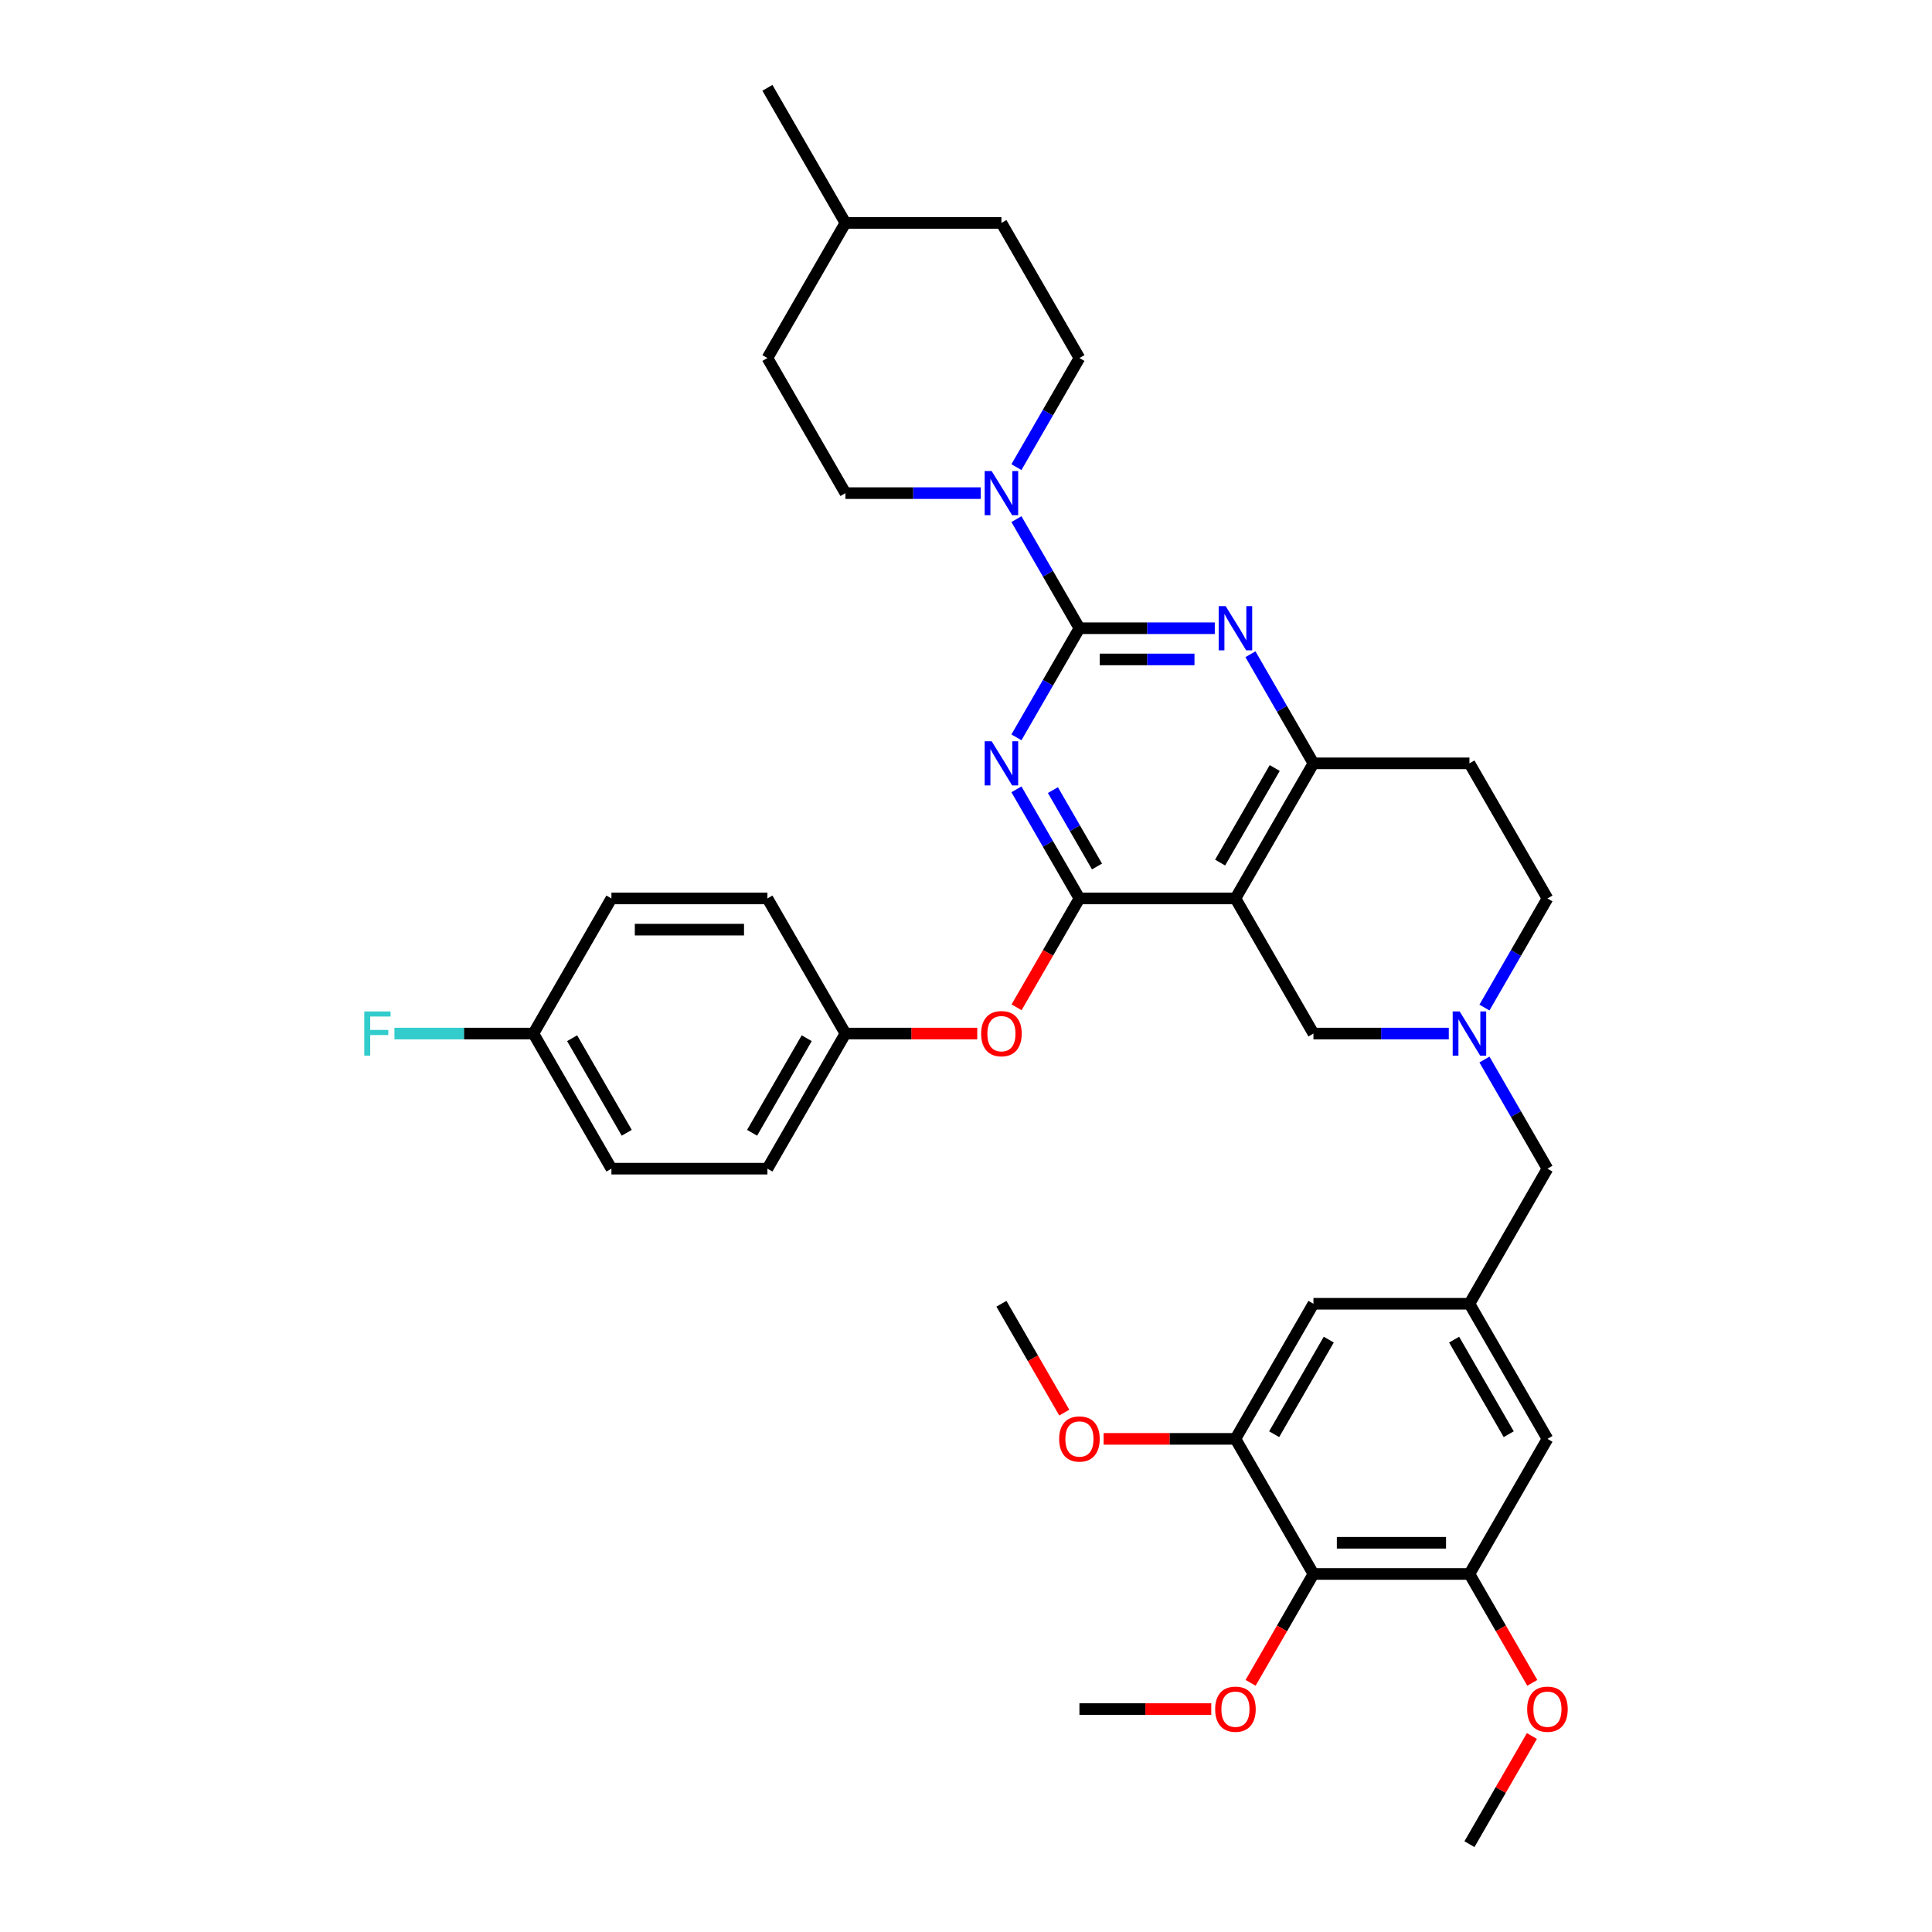 <?xml version='1.0' encoding='iso-8859-1'?>
<svg version='1.1' baseProfile='full'
              xmlns='http://www.w3.org/2000/svg'
                      xmlns:rdkit='http://www.rdkit.org/xml'
                      xmlns:xlink='http://www.w3.org/1999/xlink'
                  xml:space='preserve'
width='1000px' height='1000px' viewBox='0 0 1000 1000'>
<!-- END OF HEADER -->
<rect style='opacity:1.0;fill:#FFFFFF;stroke:none' width='1000' height='1000' x='0' y='0'> </rect>
<path class='bond-0' d='M 768.35,521.512 L 784.653,493.274' style='fill:none;fill-rule:evenodd;stroke:#0000FF;stroke-width:6px;stroke-linecap:butt;stroke-linejoin:miter;stroke-opacity:1' />
<path class='bond-0' d='M 784.653,493.274 L 800.957,465.035' style='fill:none;fill-rule:evenodd;stroke:#000000;stroke-width:6px;stroke-linecap:butt;stroke-linejoin:miter;stroke-opacity:1' />
<path class='bond-1' d='M 749.892,534.965 L 714.863,534.965' style='fill:none;fill-rule:evenodd;stroke:#0000FF;stroke-width:6px;stroke-linecap:butt;stroke-linejoin:miter;stroke-opacity:1' />
<path class='bond-1' d='M 714.863,534.965 L 679.835,534.965' style='fill:none;fill-rule:evenodd;stroke:#000000;stroke-width:6px;stroke-linecap:butt;stroke-linejoin:miter;stroke-opacity:1' />
<path class='bond-2' d='M 768.35,548.418 L 784.653,576.656' style='fill:none;fill-rule:evenodd;stroke:#0000FF;stroke-width:6px;stroke-linecap:butt;stroke-linejoin:miter;stroke-opacity:1' />
<path class='bond-2' d='M 784.653,576.656 L 800.957,604.895' style='fill:none;fill-rule:evenodd;stroke:#000000;stroke-width:6px;stroke-linecap:butt;stroke-linejoin:miter;stroke-opacity:1' />
<path class='bond-3' d='M 800.957,465.035 L 760.583,395.105' style='fill:none;fill-rule:evenodd;stroke:#000000;stroke-width:6px;stroke-linecap:butt;stroke-linejoin:miter;stroke-opacity:1' />
<path class='bond-4' d='M 760.583,395.105 L 679.835,395.105' style='fill:none;fill-rule:evenodd;stroke:#000000;stroke-width:6px;stroke-linecap:butt;stroke-linejoin:miter;stroke-opacity:1' />
<path class='bond-5' d='M 679.835,534.965 L 639.46,465.035' style='fill:none;fill-rule:evenodd;stroke:#000000;stroke-width:6px;stroke-linecap:butt;stroke-linejoin:miter;stroke-opacity:1' />
<path class='bond-6' d='M 639.46,465.035 L 679.835,395.105' style='fill:none;fill-rule:evenodd;stroke:#000000;stroke-width:6px;stroke-linecap:butt;stroke-linejoin:miter;stroke-opacity:1' />
<path class='bond-6' d='M 631.53,446.471 L 659.792,397.52' style='fill:none;fill-rule:evenodd;stroke:#000000;stroke-width:6px;stroke-linecap:butt;stroke-linejoin:miter;stroke-opacity:1' />
<path class='bond-7' d='M 639.46,465.035 L 558.712,465.035' style='fill:none;fill-rule:evenodd;stroke:#000000;stroke-width:6px;stroke-linecap:butt;stroke-linejoin:miter;stroke-opacity:1' />
<path class='bond-8' d='M 679.835,395.105 L 663.531,366.866' style='fill:none;fill-rule:evenodd;stroke:#000000;stroke-width:6px;stroke-linecap:butt;stroke-linejoin:miter;stroke-opacity:1' />
<path class='bond-8' d='M 663.531,366.866 L 647.227,338.627' style='fill:none;fill-rule:evenodd;stroke:#0000FF;stroke-width:6px;stroke-linecap:butt;stroke-linejoin:miter;stroke-opacity:1' />
<path class='bond-9' d='M 628.769,325.175 L 593.741,325.175' style='fill:none;fill-rule:evenodd;stroke:#0000FF;stroke-width:6px;stroke-linecap:butt;stroke-linejoin:miter;stroke-opacity:1' />
<path class='bond-9' d='M 593.741,325.175 L 558.712,325.175' style='fill:none;fill-rule:evenodd;stroke:#000000;stroke-width:6px;stroke-linecap:butt;stroke-linejoin:miter;stroke-opacity:1' />
<path class='bond-9' d='M 618.261,341.324 L 593.741,341.324' style='fill:none;fill-rule:evenodd;stroke:#0000FF;stroke-width:6px;stroke-linecap:butt;stroke-linejoin:miter;stroke-opacity:1' />
<path class='bond-9' d='M 593.741,341.324 L 569.221,341.324' style='fill:none;fill-rule:evenodd;stroke:#000000;stroke-width:6px;stroke-linecap:butt;stroke-linejoin:miter;stroke-opacity:1' />
<path class='bond-10' d='M 558.712,325.175 L 542.408,353.414' style='fill:none;fill-rule:evenodd;stroke:#000000;stroke-width:6px;stroke-linecap:butt;stroke-linejoin:miter;stroke-opacity:1' />
<path class='bond-10' d='M 542.408,353.414 L 526.105,381.652' style='fill:none;fill-rule:evenodd;stroke:#0000FF;stroke-width:6px;stroke-linecap:butt;stroke-linejoin:miter;stroke-opacity:1' />
<path class='bond-11' d='M 558.712,325.175 L 542.408,296.936' style='fill:none;fill-rule:evenodd;stroke:#000000;stroke-width:6px;stroke-linecap:butt;stroke-linejoin:miter;stroke-opacity:1' />
<path class='bond-11' d='M 542.408,296.936 L 526.105,268.697' style='fill:none;fill-rule:evenodd;stroke:#0000FF;stroke-width:6px;stroke-linecap:butt;stroke-linejoin:miter;stroke-opacity:1' />
<path class='bond-12' d='M 526.105,408.558 L 542.408,436.796' style='fill:none;fill-rule:evenodd;stroke:#0000FF;stroke-width:6px;stroke-linecap:butt;stroke-linejoin:miter;stroke-opacity:1' />
<path class='bond-12' d='M 542.408,436.796 L 558.712,465.035' style='fill:none;fill-rule:evenodd;stroke:#000000;stroke-width:6px;stroke-linecap:butt;stroke-linejoin:miter;stroke-opacity:1' />
<path class='bond-12' d='M 544.982,408.954 L 556.394,428.721' style='fill:none;fill-rule:evenodd;stroke:#0000FF;stroke-width:6px;stroke-linecap:butt;stroke-linejoin:miter;stroke-opacity:1' />
<path class='bond-12' d='M 556.394,428.721 L 567.807,448.489' style='fill:none;fill-rule:evenodd;stroke:#000000;stroke-width:6px;stroke-linecap:butt;stroke-linejoin:miter;stroke-opacity:1' />
<path class='bond-13' d='M 558.712,465.035 L 542.446,493.209' style='fill:none;fill-rule:evenodd;stroke:#000000;stroke-width:6px;stroke-linecap:butt;stroke-linejoin:miter;stroke-opacity:1' />
<path class='bond-13' d='M 542.446,493.209 L 526.179,521.383' style='fill:none;fill-rule:evenodd;stroke:#FF0000;stroke-width:6px;stroke-linecap:butt;stroke-linejoin:miter;stroke-opacity:1' />
<path class='bond-14' d='M 507.647,255.245 L 472.618,255.245' style='fill:none;fill-rule:evenodd;stroke:#0000FF;stroke-width:6px;stroke-linecap:butt;stroke-linejoin:miter;stroke-opacity:1' />
<path class='bond-14' d='M 472.618,255.245 L 437.59,255.245' style='fill:none;fill-rule:evenodd;stroke:#000000;stroke-width:6px;stroke-linecap:butt;stroke-linejoin:miter;stroke-opacity:1' />
<path class='bond-15' d='M 526.105,241.792 L 542.408,213.553' style='fill:none;fill-rule:evenodd;stroke:#0000FF;stroke-width:6px;stroke-linecap:butt;stroke-linejoin:miter;stroke-opacity:1' />
<path class='bond-15' d='M 542.408,213.553 L 558.712,185.315' style='fill:none;fill-rule:evenodd;stroke:#000000;stroke-width:6px;stroke-linecap:butt;stroke-linejoin:miter;stroke-opacity:1' />
<path class='bond-16' d='M 760.583,814.685 L 679.835,814.685' style='fill:none;fill-rule:evenodd;stroke:#000000;stroke-width:6px;stroke-linecap:butt;stroke-linejoin:miter;stroke-opacity:1' />
<path class='bond-16' d='M 748.471,798.536 L 691.947,798.536' style='fill:none;fill-rule:evenodd;stroke:#000000;stroke-width:6px;stroke-linecap:butt;stroke-linejoin:miter;stroke-opacity:1' />
<path class='bond-17' d='M 760.583,814.685 L 800.957,744.755' style='fill:none;fill-rule:evenodd;stroke:#000000;stroke-width:6px;stroke-linecap:butt;stroke-linejoin:miter;stroke-opacity:1' />
<path class='bond-18' d='M 760.583,814.685 L 776.849,842.859' style='fill:none;fill-rule:evenodd;stroke:#000000;stroke-width:6px;stroke-linecap:butt;stroke-linejoin:miter;stroke-opacity:1' />
<path class='bond-18' d='M 776.849,842.859 L 793.115,871.034' style='fill:none;fill-rule:evenodd;stroke:#FF0000;stroke-width:6px;stroke-linecap:butt;stroke-linejoin:miter;stroke-opacity:1' />
<path class='bond-19' d='M 800.957,604.895 L 760.583,674.825' style='fill:none;fill-rule:evenodd;stroke:#000000;stroke-width:6px;stroke-linecap:butt;stroke-linejoin:miter;stroke-opacity:1' />
<path class='bond-20' d='M 679.835,814.685 L 639.46,744.755' style='fill:none;fill-rule:evenodd;stroke:#000000;stroke-width:6px;stroke-linecap:butt;stroke-linejoin:miter;stroke-opacity:1' />
<path class='bond-21' d='M 679.835,814.685 L 663.568,842.859' style='fill:none;fill-rule:evenodd;stroke:#000000;stroke-width:6px;stroke-linecap:butt;stroke-linejoin:miter;stroke-opacity:1' />
<path class='bond-21' d='M 663.568,842.859 L 647.302,871.034' style='fill:none;fill-rule:evenodd;stroke:#FF0000;stroke-width:6px;stroke-linecap:butt;stroke-linejoin:miter;stroke-opacity:1' />
<path class='bond-22' d='M 639.46,744.755 L 679.835,674.825' style='fill:none;fill-rule:evenodd;stroke:#000000;stroke-width:6px;stroke-linecap:butt;stroke-linejoin:miter;stroke-opacity:1' />
<path class='bond-22' d='M 659.503,742.341 L 687.764,693.39' style='fill:none;fill-rule:evenodd;stroke:#000000;stroke-width:6px;stroke-linecap:butt;stroke-linejoin:miter;stroke-opacity:1' />
<path class='bond-23' d='M 639.46,744.755 L 605.344,744.755' style='fill:none;fill-rule:evenodd;stroke:#000000;stroke-width:6px;stroke-linecap:butt;stroke-linejoin:miter;stroke-opacity:1' />
<path class='bond-23' d='M 605.344,744.755 L 571.228,744.755' style='fill:none;fill-rule:evenodd;stroke:#FF0000;stroke-width:6px;stroke-linecap:butt;stroke-linejoin:miter;stroke-opacity:1' />
<path class='bond-24' d='M 679.835,674.825 L 760.583,674.825' style='fill:none;fill-rule:evenodd;stroke:#000000;stroke-width:6px;stroke-linecap:butt;stroke-linejoin:miter;stroke-opacity:1' />
<path class='bond-25' d='M 505.822,534.965 L 471.706,534.965' style='fill:none;fill-rule:evenodd;stroke:#FF0000;stroke-width:6px;stroke-linecap:butt;stroke-linejoin:miter;stroke-opacity:1' />
<path class='bond-25' d='M 471.706,534.965 L 437.59,534.965' style='fill:none;fill-rule:evenodd;stroke:#000000;stroke-width:6px;stroke-linecap:butt;stroke-linejoin:miter;stroke-opacity:1' />
<path class='bond-26' d='M 316.467,604.895 L 276.093,534.965' style='fill:none;fill-rule:evenodd;stroke:#000000;stroke-width:6px;stroke-linecap:butt;stroke-linejoin:miter;stroke-opacity:1' />
<path class='bond-26' d='M 324.397,586.331 L 296.135,537.38' style='fill:none;fill-rule:evenodd;stroke:#000000;stroke-width:6px;stroke-linecap:butt;stroke-linejoin:miter;stroke-opacity:1' />
<path class='bond-27' d='M 316.467,604.895 L 397.216,604.895' style='fill:none;fill-rule:evenodd;stroke:#000000;stroke-width:6px;stroke-linecap:butt;stroke-linejoin:miter;stroke-opacity:1' />
<path class='bond-28' d='M 276.093,534.965 L 316.467,465.035' style='fill:none;fill-rule:evenodd;stroke:#000000;stroke-width:6px;stroke-linecap:butt;stroke-linejoin:miter;stroke-opacity:1' />
<path class='bond-29' d='M 276.093,534.965 L 240.128,534.965' style='fill:none;fill-rule:evenodd;stroke:#000000;stroke-width:6px;stroke-linecap:butt;stroke-linejoin:miter;stroke-opacity:1' />
<path class='bond-29' d='M 240.128,534.965 L 204.162,534.965' style='fill:none;fill-rule:evenodd;stroke:#33CCCC;stroke-width:6px;stroke-linecap:butt;stroke-linejoin:miter;stroke-opacity:1' />
<path class='bond-30' d='M 316.467,465.035 L 397.216,465.035' style='fill:none;fill-rule:evenodd;stroke:#000000;stroke-width:6px;stroke-linecap:butt;stroke-linejoin:miter;stroke-opacity:1' />
<path class='bond-30' d='M 328.579,481.185 L 385.103,481.185' style='fill:none;fill-rule:evenodd;stroke:#000000;stroke-width:6px;stroke-linecap:butt;stroke-linejoin:miter;stroke-opacity:1' />
<path class='bond-31' d='M 397.216,185.315 L 437.59,115.385' style='fill:none;fill-rule:evenodd;stroke:#000000;stroke-width:6px;stroke-linecap:butt;stroke-linejoin:miter;stroke-opacity:1' />
<path class='bond-32' d='M 397.216,185.315 L 437.59,255.245' style='fill:none;fill-rule:evenodd;stroke:#000000;stroke-width:6px;stroke-linecap:butt;stroke-linejoin:miter;stroke-opacity:1' />
<path class='bond-33' d='M 437.59,115.385 L 518.338,115.385' style='fill:none;fill-rule:evenodd;stroke:#000000;stroke-width:6px;stroke-linecap:butt;stroke-linejoin:miter;stroke-opacity:1' />
<path class='bond-34' d='M 437.59,115.385 L 397.216,45.455' style='fill:none;fill-rule:evenodd;stroke:#000000;stroke-width:6px;stroke-linecap:butt;stroke-linejoin:miter;stroke-opacity:1' />
<path class='bond-35' d='M 518.338,115.385 L 558.712,185.315' style='fill:none;fill-rule:evenodd;stroke:#000000;stroke-width:6px;stroke-linecap:butt;stroke-linejoin:miter;stroke-opacity:1' />
<path class='bond-36' d='M 397.216,465.035 L 437.59,534.965' style='fill:none;fill-rule:evenodd;stroke:#000000;stroke-width:6px;stroke-linecap:butt;stroke-linejoin:miter;stroke-opacity:1' />
<path class='bond-37' d='M 437.59,534.965 L 397.216,604.895' style='fill:none;fill-rule:evenodd;stroke:#000000;stroke-width:6px;stroke-linecap:butt;stroke-linejoin:miter;stroke-opacity:1' />
<path class='bond-37' d='M 417.548,537.38 L 389.286,586.331' style='fill:none;fill-rule:evenodd;stroke:#000000;stroke-width:6px;stroke-linecap:butt;stroke-linejoin:miter;stroke-opacity:1' />
<path class='bond-38' d='M 760.583,674.825 L 800.957,744.755' style='fill:none;fill-rule:evenodd;stroke:#000000;stroke-width:6px;stroke-linecap:butt;stroke-linejoin:miter;stroke-opacity:1' />
<path class='bond-38' d='M 752.653,693.39 L 780.915,742.341' style='fill:none;fill-rule:evenodd;stroke:#000000;stroke-width:6px;stroke-linecap:butt;stroke-linejoin:miter;stroke-opacity:1' />
<path class='bond-39' d='M 626.944,884.615 L 592.828,884.615' style='fill:none;fill-rule:evenodd;stroke:#FF0000;stroke-width:6px;stroke-linecap:butt;stroke-linejoin:miter;stroke-opacity:1' />
<path class='bond-39' d='M 592.828,884.615 L 558.712,884.615' style='fill:none;fill-rule:evenodd;stroke:#000000;stroke-width:6px;stroke-linecap:butt;stroke-linejoin:miter;stroke-opacity:1' />
<path class='bond-40' d='M 792.91,898.553 L 776.747,926.549' style='fill:none;fill-rule:evenodd;stroke:#FF0000;stroke-width:6px;stroke-linecap:butt;stroke-linejoin:miter;stroke-opacity:1' />
<path class='bond-40' d='M 776.747,926.549 L 760.583,954.545' style='fill:none;fill-rule:evenodd;stroke:#000000;stroke-width:6px;stroke-linecap:butt;stroke-linejoin:miter;stroke-opacity:1' />
<path class='bond-41' d='M 550.871,731.173 L 534.604,702.999' style='fill:none;fill-rule:evenodd;stroke:#FF0000;stroke-width:6px;stroke-linecap:butt;stroke-linejoin:miter;stroke-opacity:1' />
<path class='bond-41' d='M 534.604,702.999 L 518.338,674.825' style='fill:none;fill-rule:evenodd;stroke:#000000;stroke-width:6px;stroke-linecap:butt;stroke-linejoin:miter;stroke-opacity:1' />
<path  class='atom-0' d='M 755.528 523.531
L 763.021 535.643
Q 763.764 536.838, 764.959 539.002
Q 766.154 541.167, 766.219 541.296
L 766.219 523.531
L 769.255 523.531
L 769.255 546.399
L 766.122 546.399
L 758.08 533.156
Q 757.143 531.606, 756.142 529.829
Q 755.173 528.053, 754.882 527.504
L 754.882 546.399
L 751.91 546.399
L 751.91 523.531
L 755.528 523.531
' fill='#0000FF'/>
<path  class='atom-6' d='M 634.406 313.741
L 641.899 325.853
Q 642.642 327.048, 643.837 329.212
Q 645.032 331.376, 645.097 331.505
L 645.097 313.741
L 648.133 313.741
L 648.133 336.609
L 645 336.609
L 636.957 323.366
Q 636.02 321.816, 635.019 320.039
Q 634.05 318.263, 633.76 317.714
L 633.76 336.609
L 630.788 336.609
L 630.788 313.741
L 634.406 313.741
' fill='#0000FF'/>
<path  class='atom-8' d='M 513.283 383.671
L 520.777 395.783
Q 521.519 396.978, 522.714 399.142
Q 523.91 401.306, 523.974 401.436
L 523.974 383.671
L 527.01 383.671
L 527.01 406.539
L 523.877 406.539
L 515.835 393.296
Q 514.898 391.746, 513.897 389.969
Q 512.928 388.193, 512.637 387.644
L 512.637 406.539
L 509.666 406.539
L 509.666 383.671
L 513.283 383.671
' fill='#0000FF'/>
<path  class='atom-10' d='M 513.283 243.811
L 520.777 255.923
Q 521.519 257.118, 522.714 259.282
Q 523.91 261.446, 523.974 261.575
L 523.974 243.811
L 527.01 243.811
L 527.01 266.679
L 523.877 266.679
L 515.835 253.436
Q 514.898 251.886, 513.897 250.109
Q 512.928 248.333, 512.637 247.784
L 512.637 266.679
L 509.666 266.679
L 509.666 243.811
L 513.283 243.811
' fill='#0000FF'/>
<path  class='atom-16' d='M 507.841 535.03
Q 507.841 529.539, 510.554 526.47
Q 513.267 523.402, 518.338 523.402
Q 523.409 523.402, 526.122 526.47
Q 528.835 529.539, 528.835 535.03
Q 528.835 540.585, 526.09 543.75
Q 523.344 546.883, 518.338 546.883
Q 513.299 546.883, 510.554 543.75
Q 507.841 540.617, 507.841 535.03
M 518.338 544.3
Q 521.826 544.3, 523.7 541.974
Q 525.605 539.616, 525.605 535.03
Q 525.605 530.54, 523.7 528.279
Q 521.826 525.986, 518.338 525.986
Q 514.85 525.986, 512.944 528.247
Q 511.071 530.508, 511.071 535.03
Q 511.071 539.648, 512.944 541.974
Q 514.85 544.3, 518.338 544.3
' fill='#FF0000'/>
<path  class='atom-29' d='M 188.546 523.531
L 202.144 523.531
L 202.144 526.147
L 191.614 526.147
L 191.614 533.092
L 200.981 533.092
L 200.981 535.74
L 191.614 535.74
L 191.614 546.399
L 188.546 546.399
L 188.546 523.531
' fill='#33CCCC'/>
<path  class='atom-32' d='M 628.963 884.68
Q 628.963 879.189, 631.676 876.121
Q 634.389 873.052, 639.46 873.052
Q 644.531 873.052, 647.245 876.121
Q 649.958 879.189, 649.958 884.68
Q 649.958 890.235, 647.212 893.401
Q 644.467 896.534, 639.46 896.534
Q 634.422 896.534, 631.676 893.401
Q 628.963 890.268, 628.963 884.68
M 639.46 893.95
Q 642.949 893.95, 644.822 891.624
Q 646.728 889.266, 646.728 884.68
Q 646.728 880.19, 644.822 877.929
Q 642.949 875.636, 639.46 875.636
Q 635.972 875.636, 634.066 877.897
Q 632.193 880.158, 632.193 884.68
Q 632.193 889.299, 634.066 891.624
Q 635.972 893.95, 639.46 893.95
' fill='#FF0000'/>
<path  class='atom-33' d='M 790.46 884.68
Q 790.46 879.189, 793.173 876.121
Q 795.886 873.052, 800.957 873.052
Q 806.028 873.052, 808.741 876.121
Q 811.454 879.189, 811.454 884.68
Q 811.454 890.235, 808.709 893.401
Q 805.963 896.534, 800.957 896.534
Q 795.918 896.534, 793.173 893.401
Q 790.46 890.268, 790.46 884.68
M 800.957 893.95
Q 804.445 893.95, 806.319 891.624
Q 808.224 889.266, 808.224 884.68
Q 808.224 880.19, 806.319 877.929
Q 804.445 875.636, 800.957 875.636
Q 797.469 875.636, 795.563 877.897
Q 793.69 880.158, 793.69 884.68
Q 793.69 889.299, 795.563 891.624
Q 797.469 893.95, 800.957 893.95
' fill='#FF0000'/>
<path  class='atom-36' d='M 548.215 744.82
Q 548.215 739.329, 550.928 736.261
Q 553.641 733.192, 558.712 733.192
Q 563.783 733.192, 566.496 736.261
Q 569.209 739.329, 569.209 744.82
Q 569.209 750.375, 566.464 753.541
Q 563.718 756.674, 558.712 756.674
Q 553.673 756.674, 550.928 753.541
Q 548.215 750.408, 548.215 744.82
M 558.712 754.09
Q 562.2 754.09, 564.074 751.764
Q 565.979 749.406, 565.979 744.82
Q 565.979 740.33, 564.074 738.069
Q 562.2 735.776, 558.712 735.776
Q 555.224 735.776, 553.318 738.037
Q 551.445 740.298, 551.445 744.82
Q 551.445 749.439, 553.318 751.764
Q 555.224 754.09, 558.712 754.09
' fill='#FF0000'/>
</svg>
